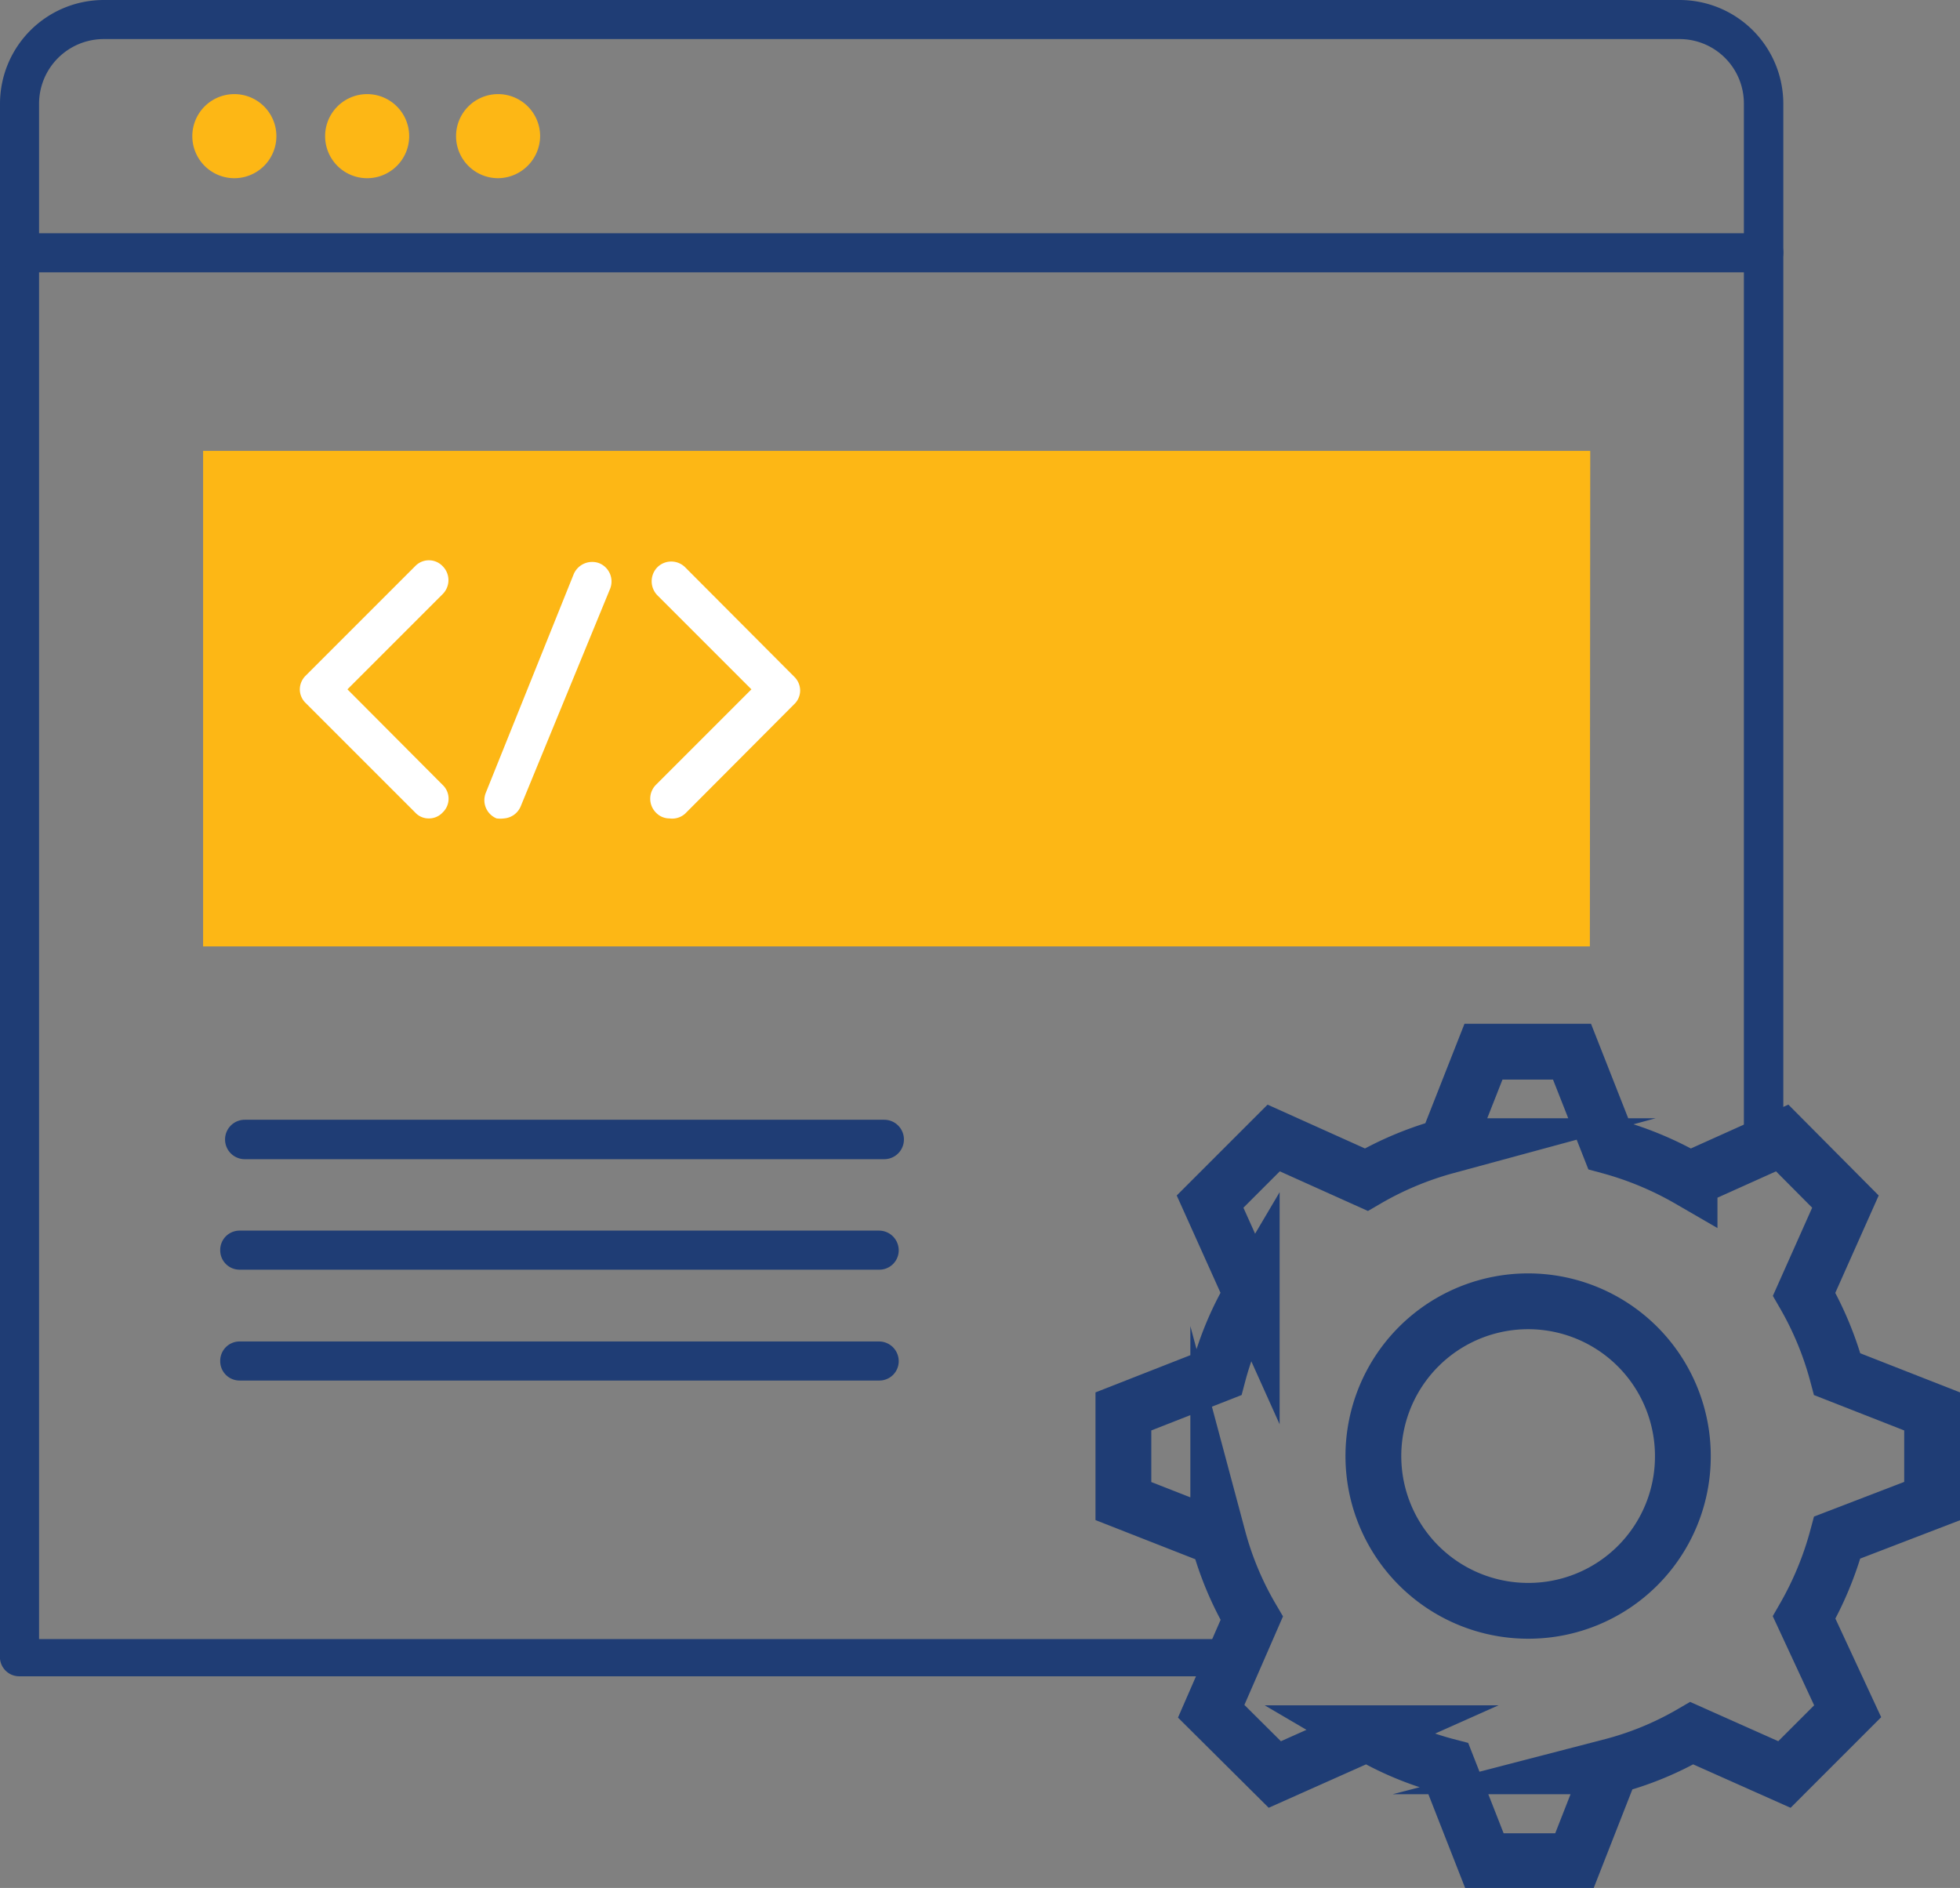 <svg xmlns="http://www.w3.org/2000/svg" viewBox="0 0 52.69 50.75"><rect x="0" y="0" width="52.69" height="50.75" fill="#808080" stroke="none"/><defs><style>.cls-1{fill:#1f3d75;}.cls-2{fill:none;stroke:#1f3d75;stroke-miterlimit:10;stroke-width:1.5px;}.cls-3{fill:#fdb715;}.cls-4{fill:#fff;}</style></defs><title>Web</title><g id="Layer_2" data-name="Layer 2"><g id="Layer_1-2" data-name="Layer 1"><path class="cls-1" d="M46.88,31V2.79a1.73,1.73,0,0,0-1.73-1.74H2.79A1.74,1.74,0,0,0,1.05,2.79V44.06H33.28l-.41,1H.53A.52.52,0,0,1,0,44.59V2.79A2.79,2.79,0,0,1,2.79,0H45.15a2.79,2.79,0,0,1,2.79,2.79V30.73Z"/><path class="cls-2" d="M51.94,40.35V37.94l-2.55-1a8.86,8.86,0,0,0-.89-2.15l1.11-2.49-1.7-1.71-2.49,1.12a9,9,0,0,0-2.16-.9l-1-2.54H39.88l-1,2.54a8.89,8.89,0,0,0-2.15.9l-2.49-1.12-1.71,1.71,1.12,2.49a8.51,8.51,0,0,0-.9,2.15l-2.55,1v2.41l2.55,1a8.66,8.66,0,0,0,.9,2.15L32.56,46l1.71,1.7,2.49-1.11a8.48,8.48,0,0,0,2.15.89l1,2.55h2.41l1-2.55a8.55,8.55,0,0,0,2.16-.89l2.49,1.11,1.7-1.7L48.5,43.48a9,9,0,0,0,.89-2.15Z"/><path class="cls-2" d="M41.09,43.3a4.16,4.16,0,1,1,4.15-4.15A4.15,4.15,0,0,1,41.09,43.3Z"/><path class="cls-3" d="M7.43,3.66A1.13,1.13,0,1,0,6.3,4.79,1.13,1.13,0,0,0,7.43,3.66Z"/><path class="cls-3" d="M11,3.66A1.13,1.13,0,1,0,9.85,4.79,1.13,1.13,0,0,0,11,3.66Z"/><path class="cls-3" d="M14.52,3.66a1.13,1.13,0,1,0-1.13,1.13A1.14,1.14,0,0,0,14.52,3.66Z"/><polygon class="cls-3" points="42.74 25.44 5.46 25.44 5.46 12.12 42.75 12.12 42.74 25.44"/><path class="cls-1" d="M23.77,31.16H6.58a.53.53,0,0,1,0-1.06H23.77a.53.53,0,0,1,0,1.06Z"/><path class="cls-1" d="M23.63,34.13H6.44a.52.52,0,0,1-.52-.52.52.52,0,0,1,.52-.53H23.63a.53.53,0,0,1,.53.53A.52.52,0,0,1,23.63,34.13Z"/><path class="cls-4" d="M11.53,22a.49.49,0,0,1-.37-.16L8.22,18.9a.51.51,0,0,1-.16-.37.52.52,0,0,1,.16-.37l2.94-2.94a.51.51,0,0,1,.74,0,.53.53,0,0,1,0,.75L9.34,18.53,11.9,21.1a.51.51,0,0,1,0,.74A.5.5,0,0,1,11.53,22Z"/><path class="cls-4" d="M18,22a.5.5,0,0,1-.37-.16.53.53,0,0,1,0-.74l2.57-2.57L17.67,16a.54.54,0,0,1,0-.75.53.53,0,0,1,.75,0l2.93,2.94a.52.52,0,0,1,.16.37.51.51,0,0,1-.16.37l-2.93,2.94A.52.52,0,0,1,18,22Z"/><path class="cls-4" d="M13.55,22a.79.79,0,0,1-.2,0,.53.53,0,0,1-.29-.69l2.36-5.87a.54.54,0,0,1,.69-.3.53.53,0,0,1,.29.69L14,21.67A.53.53,0,0,1,13.55,22Z"/><path class="cls-1" d="M23.63,37.11H6.44a.52.52,0,0,1-.52-.52.52.52,0,0,1,.52-.53H23.63a.53.53,0,0,1,.53.53A.52.52,0,0,1,23.63,37.11Z"/><path class="cls-1" d="M47.41,7.32H.53A.53.53,0,0,1,0,6.79a.52.52,0,0,1,.53-.52H47.41a.52.52,0,0,1,.53.52A.53.53,0,0,1,47.41,7.32Z"/></g></g></svg>